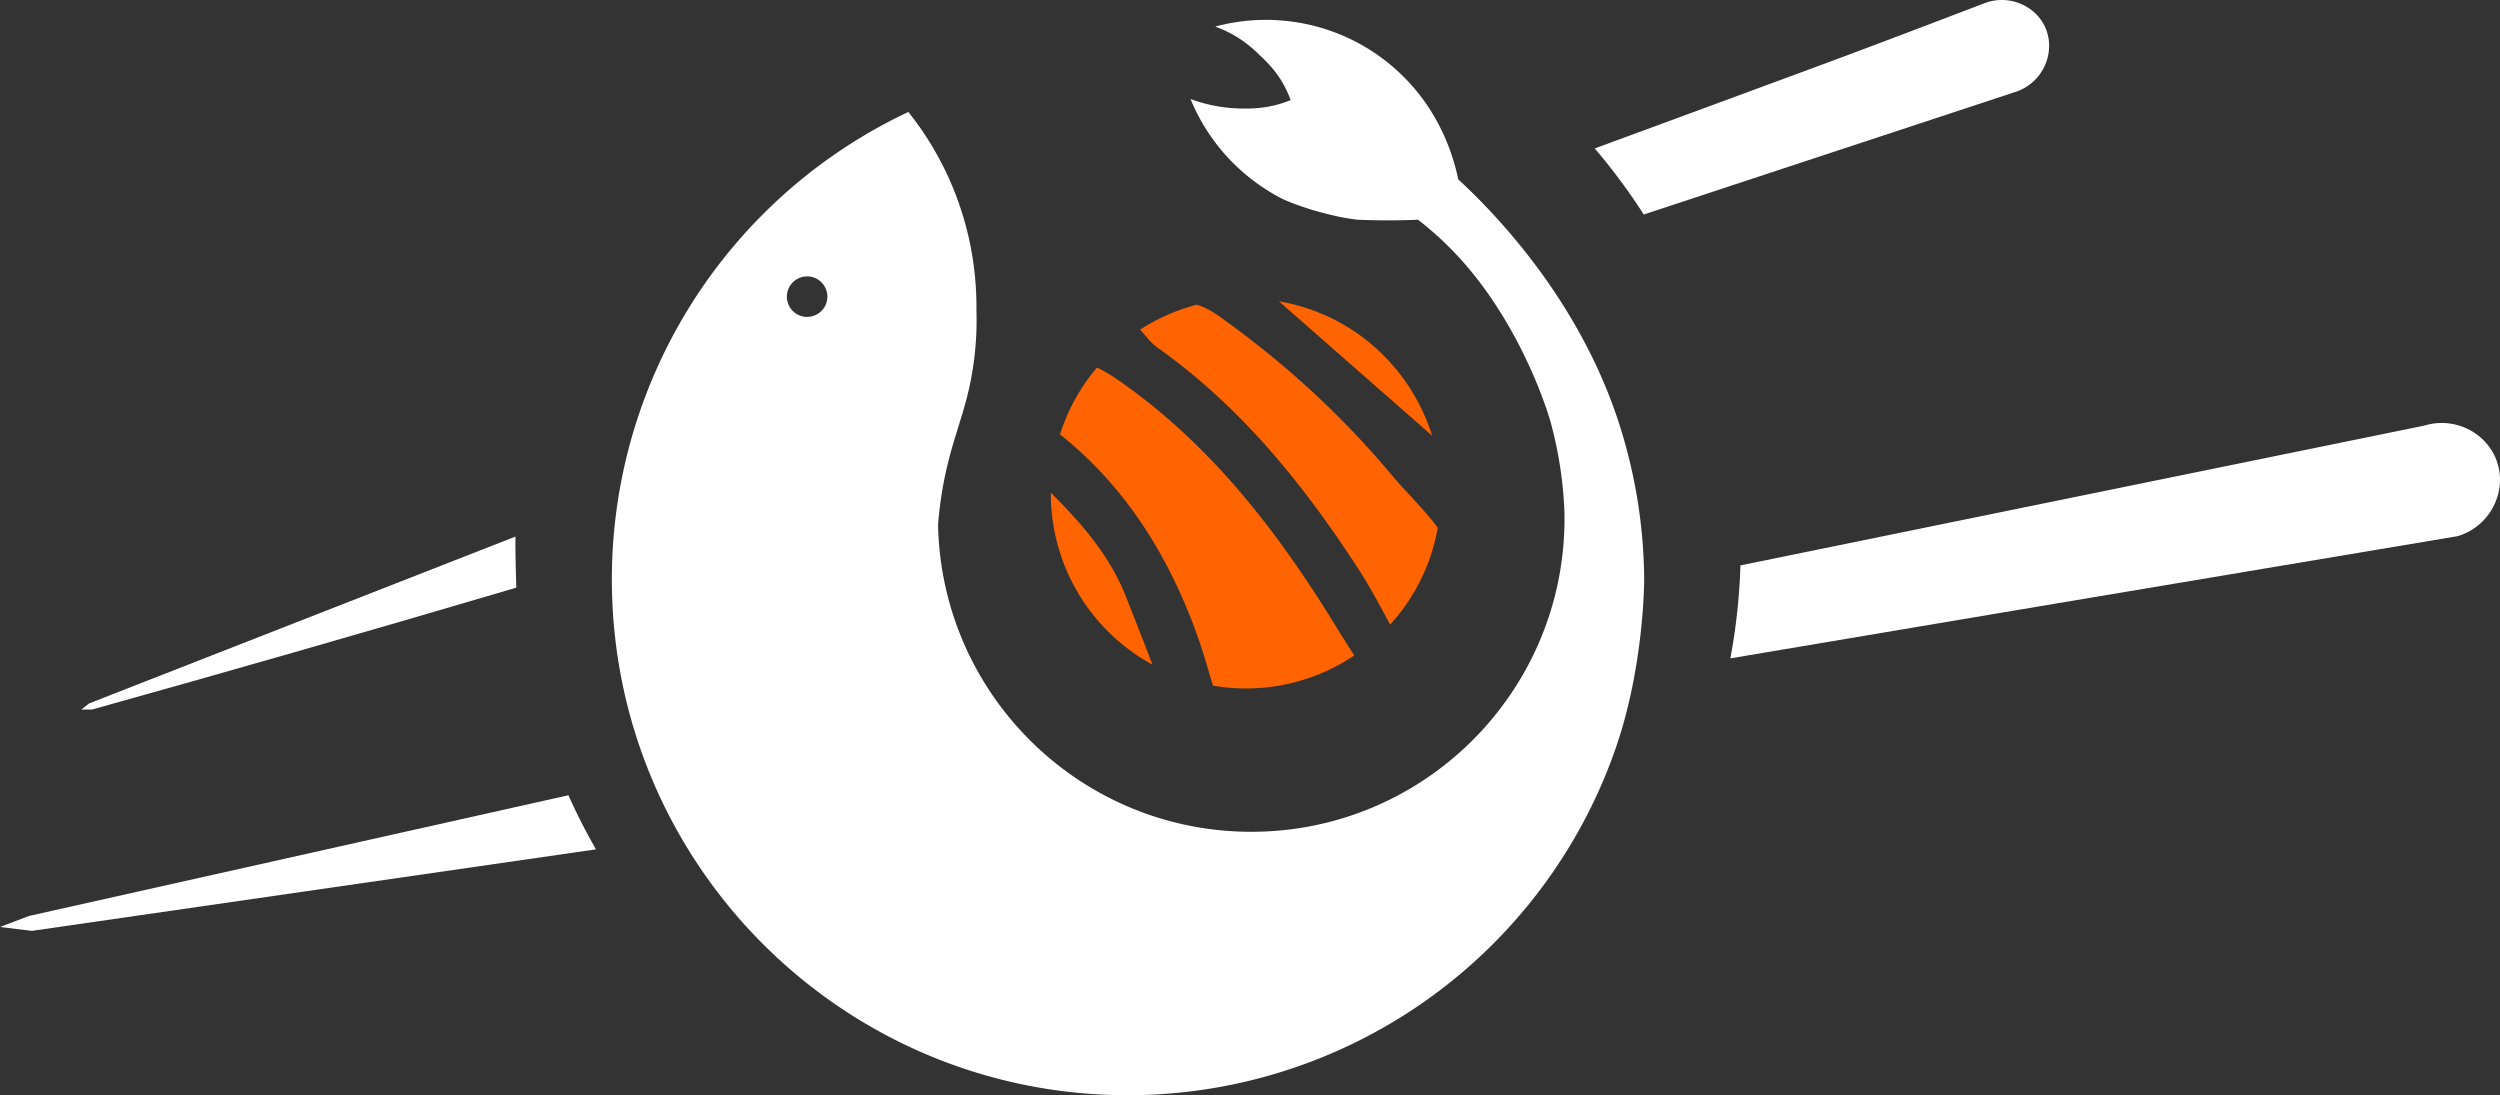 <?xml version="1.0" encoding="UTF-8" standalone="no"?>
<svg
   id="Слой_1"
   data-name="Слой 1"
   viewBox="0 0 2040.482 893.916"
   version="1.1"
   width="2040.482"
   height="893.916"
   xmlns="http://www.w3.org/2000/svg"
   xmlns:svg="http://www.w3.org/2000/svg">
  <rect x="0" y="0" width="2040.482" height="893.916" fill="#333333" stroke="none"/>
  <defs
     id="defs61">
    <style
       id="style59">.cls-1{fill:#fff;}.cls-2{fill:#ff6400;}</style>
  </defs>
  <path
     class="cls-1"
     d="m 1341.96,472.676 a 424,424 0 0 0 -19.33,-123.37 c -27,-86.65 -80.11,-148.55 -104,-174.49 -11.52,-12.49 -21.63,-22.15 -28.42,-28.4 -3.46,-16.69 -13.39,-52.53 -44.41,-83.58 a 160.48,160.48 0 0 0 -43.59,-30.95 159.49,159.49 0 0 0 -110.39,-10.19 94.1,94.1 0 0 1 19,9.28 102.37,102.37 0 0 1 16.39,13.13 c 6.34,6 13.56,12.87 19.85,23.82 a 85.51,85.51 0 0 1 6.36,13.77 90.72,90.72 0 0 1 -13,4.24 97.73,97.73 0 0 1 -24.1,2.65 125,125 0 0 1 -44.61,-7.76 159.55,159.55 0 0 0 70.17,78.93 l 1.56,0.86 1.55,0.82 c 9.65,5.08 27.81,10.4 27.81,10.4 0,0 5.32,1.56 12.37,3.27 a 171.83,171.83 0 0 0 22.8,4.21 q 5.46,0.24 11.05,0.38 c 13.27,0.32 26.06,0.17 38.35,-0.36 q 5.4,4.13 11,9 c 5.29,4.52 10.09,9 14.43,13.37 0,0 3.1,3.08 6.13,6.33 55,58.72 76.41,135.55 76.41,135.55 a 322.91,322.91 0 0 1 11.6,76.38 v 3.27 c 0,141.21 -114.46,255.67 -255.67,255.67 -102,0 -190.06,-59.73 -231.09,-146.13 -2.74,-5.77 -5.3,-11.93 -5.3,-11.93 a 255.91,255.91 0 0 1 -19.24,-92.82 c 0.26,-3.26 0.72,-8.14 1.44,-14.05 5.41,-43.61 16.66,-65.47 23.69,-96.13 a 254.89,254.89 0 0 0 6.19,-64 v -3.33 q 0,-10 -0.76,-19.8 a 254.25,254.25 0 0 0 -54.27,-138.65 7,7 0 0 0 -0.54,-0.68 q -18.49,8.7 -36,19.13 a 421.64,421.64 0 0 0 -206,362.16 q 0,17 1.32,33.6 c 17.12,216.94 198.57,387.64 419.92,387.64 a 421.46,421.46 0 0 0 397.43,-281.33 c 24.17,-68.4 23.9,-139.91 23.9,-139.91 z m -683.19,-214 a 16.54,16.54 0 1 1 16.54,-16.54 16.53,16.53 0 0 1 -16.54,16.5 z"
     id="path63" />
  <path
     class="cls-1"
     d="m 463.94,649.076 -440.31,98.52 -23.63,9 26,3.17 460.42,-66.53 a 493.53,493.53 0 0 1 -22.48,-44.16 z m 1514.93,-301.73 -558.33,114.11 a 497.24,497.24 0 0 1 -8.21,75.89 c 65.31,-11 231.44,-39 296.75,-49.94 65.31,-10.94 231.45,-38.84 296.76,-49.78 26.27,-7.71 40.68,-36 32.22,-60.72 -8.03,-23.53 -34.36,-37.15 -59.19,-29.56 z"
     id="path65" />
  <path
     class="cls-1"
     d="m 1646.21,74.616 -304.58,100.46 a 501.46,501.46 0 0 0 -40,-53.94 l 96.47,-35.52 c 58.94,-21.72 78.41,-28.92 90.16,-33.29 l 5.19,-1.92 c 24,-8.92 63.61,-23.79 126.82,-48 19.8,-7.22 41.62,2.43 49.36,20.68 8.27,19.73 -2,43.82 -23.42,51.53 z"
     id="path67" />
  <path
     class="cls-1"
     d="m 421.39,479.626 -16.13,4.76 q -164.74,48.56 -330.18,94.74 h -8.72 c 2.12,-1.65 4.24,-3.32 6.36,-5 l 348,-136.18 c 0,2.43 -0.06,4.86 -0.06,7.31 0,4.88 0.08,8.69 0.16,12.38 0.16,8.27 0.38,16.01 0.57,21.99 z"
     id="path69" />
  <path
     class="cls-2"
     d="m 1105.33,535.006 a 158.51,158.51 0 0 1 -115.35,24.59 c -5,-17.13 -10,-34.27 -16.42,-50.87 -23.64,-61.5 -58.12,-114.22 -108.37,-154.15 v 0 a 157.26,157.26 0 0 1 6.61,-17.33 v 0 a 158,158 0 0 1 23.56,-37.26 c 8.83,4.15 17.29,10.1 25.42,16 71.94,52.14 125.17,122.29 171.77,198.79 4.15,6.78 8.51,13.46 12.78,20.23 z"
     id="path91" />
  <path
     class="cls-2"
     d="m 1173.16,432.636 v 0 a 159.57,159.57 0 0 1 -6.55,24 v 0 0.05 a 157.05,157.05 0 0 1 -23.16,42.52 q -4.17,5.49 -8.8,10.55 c -8.33,-15.26 -16.41,-30.68 -25.82,-45.18 -45.18,-69.69 -96.73,-133.16 -163.94,-180.74 -5.43,-3.83 -9.68,-9.63 -14.3,-14.81 a 158.28,158.28 0 0 1 29,-14.79 154.3,154.3 0 0 1 17.22,-5.56 v 0 c 5.95,1.65 12.09,5.09 18.53,9.67 51.54,36.64 98.29,79 139.59,128.22 11.29,13.46 23.91,25.72 34.92,39.42 1.28,1.6 2.49,3.19 3.65,4.81 -0.11,0.64 -0.23,1.25 -0.34,1.84 z"
     id="path93" />
  <path
     class="cls-2"
     d="m 940.68,542.516 a 159,159 0 0 1 -83,-140.38 c 0.21,0.2 0.43,0.41 0.64,0.63 24.32,24.39 47.29,50.37 60.44,83.63 q 11.08,28.02 21.92,56.12 z"
     id="path95" />
  <path
     class="cls-2"
     d="m 1168.87,355.596 c -41.34,-36.25 -82.65,-72.5 -125,-109.67 1,0.16 1.93,0.34 2.9,0.52 a 158.52,158.52 0 0 1 64.61,28.23 v 0 a 159.92,159.92 0 0 1 55,73.59 c 0.89,2.43 1.72,4.86 2.49,7.33 z"
     id="path97" />
</svg>
